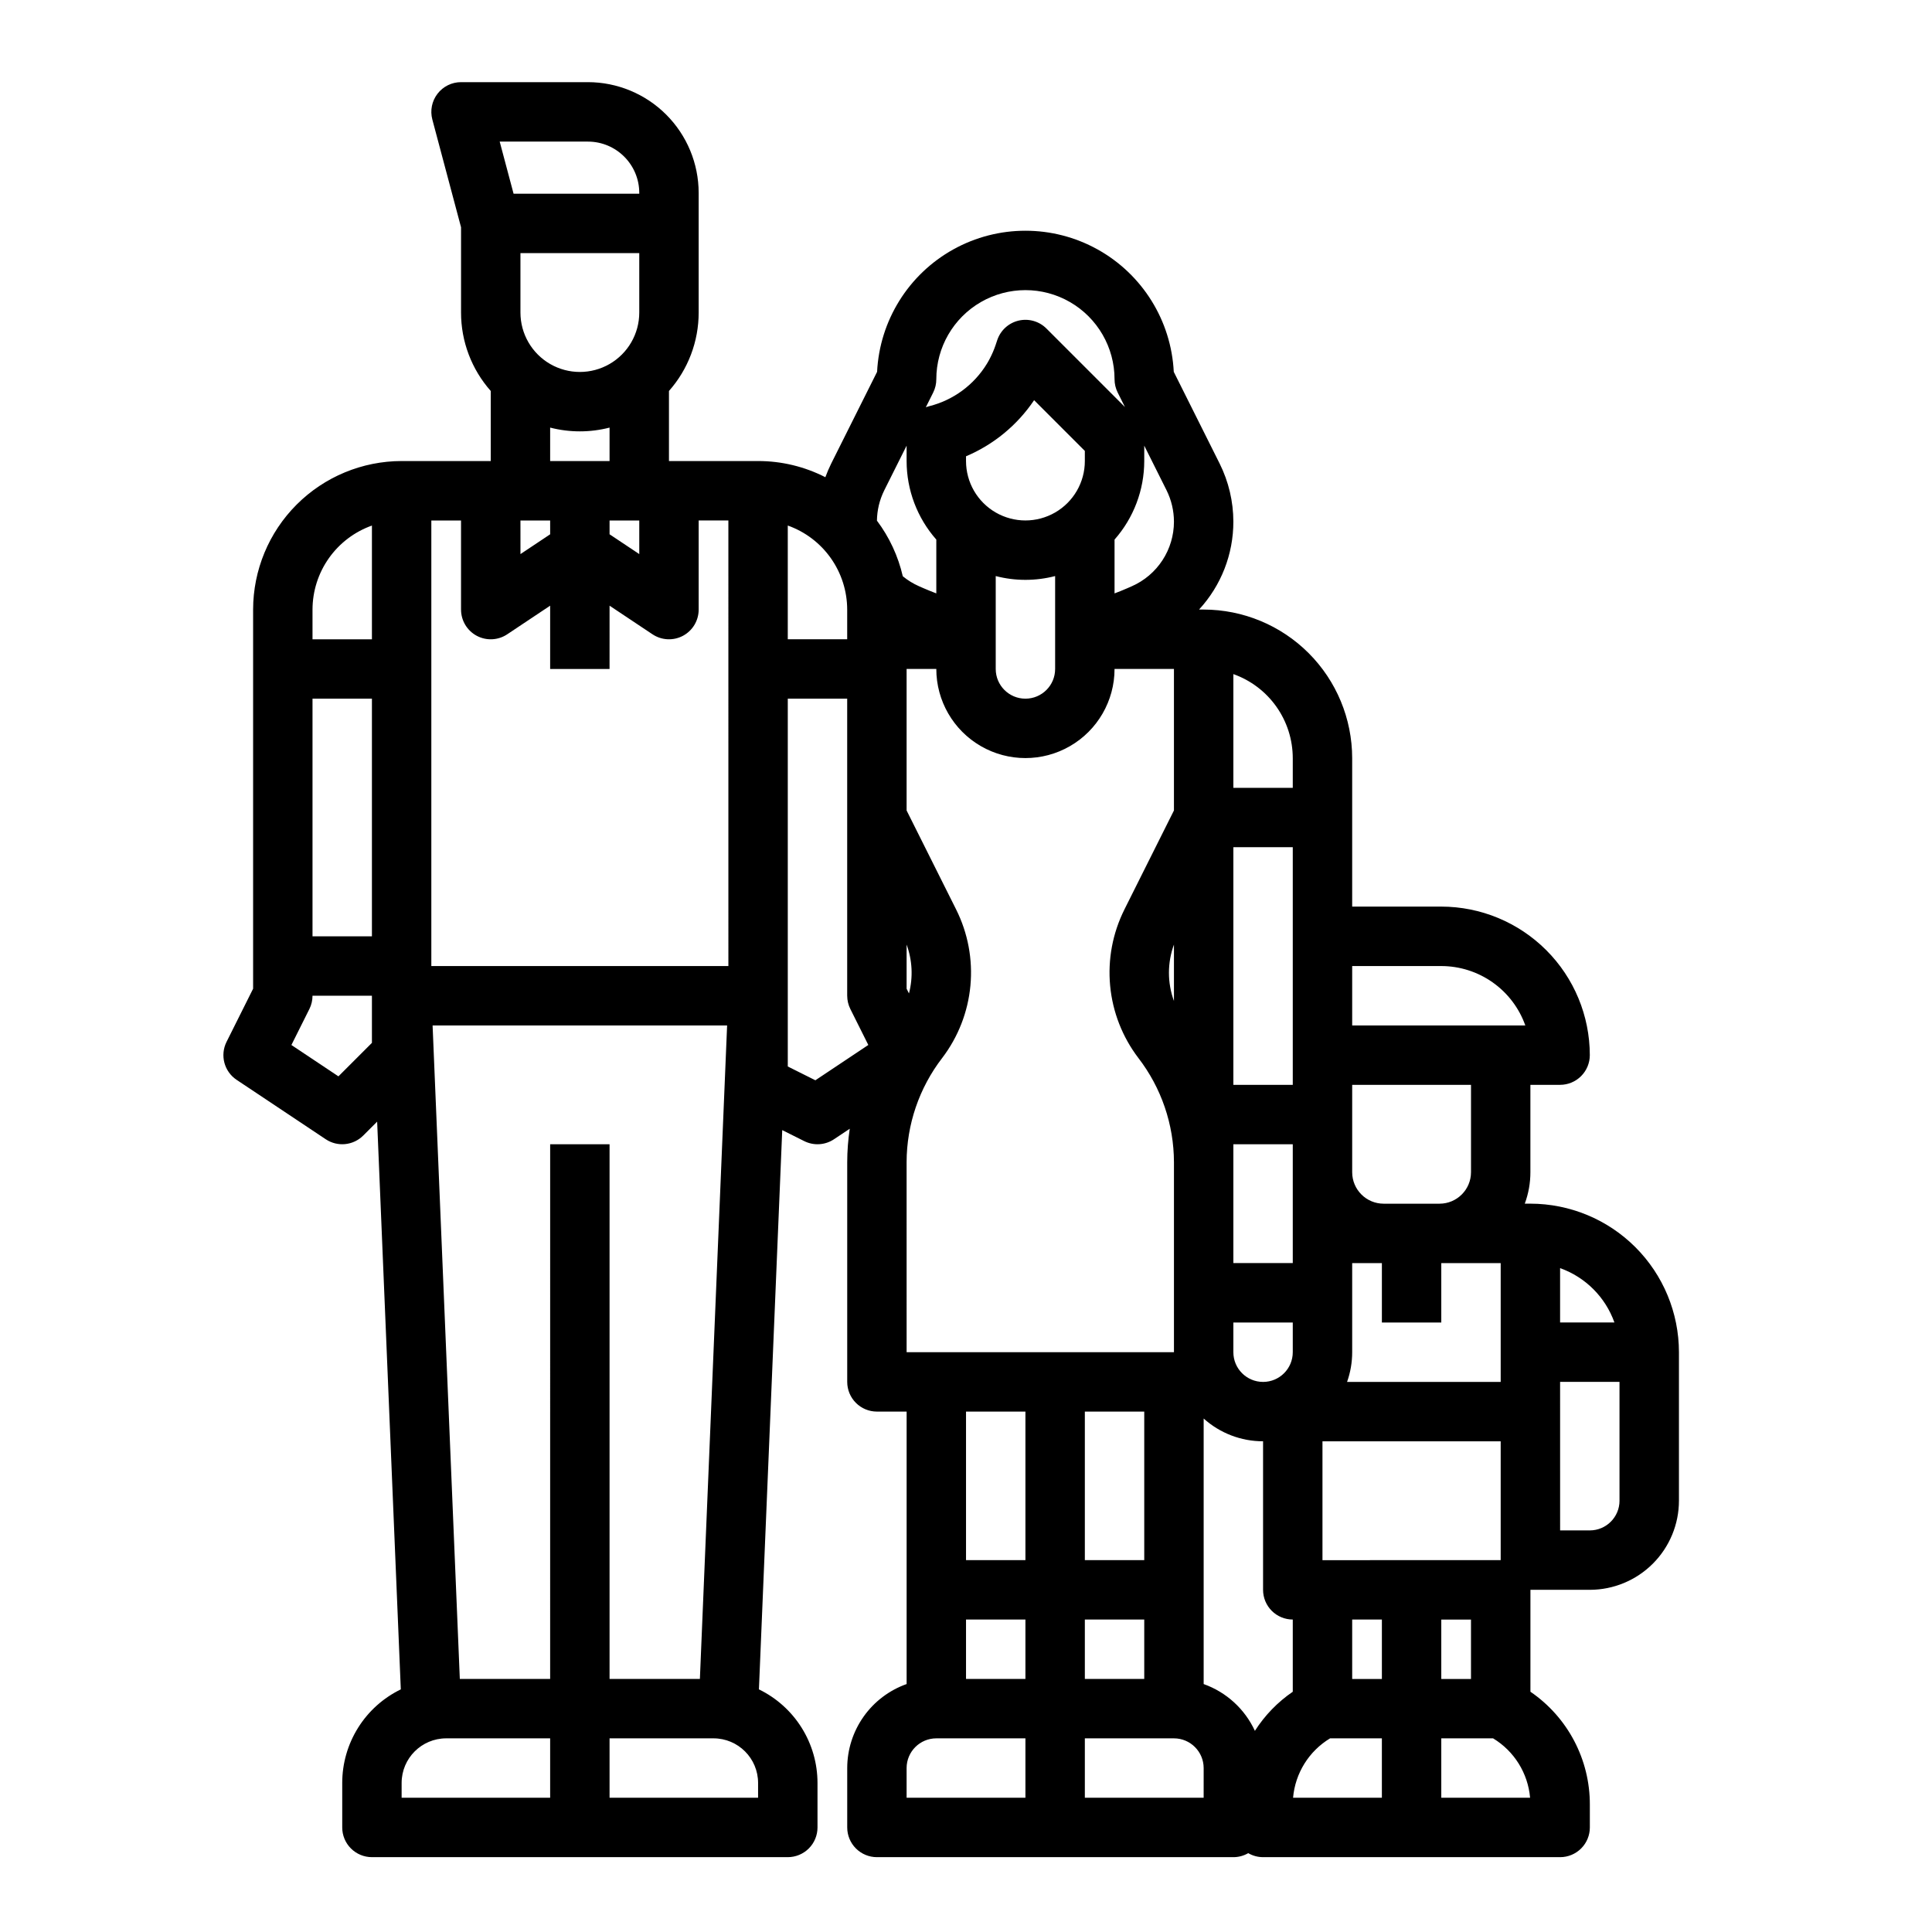 <?xml version="1.0" encoding="UTF-8"?>
<!-- Uploaded to: SVG Repo, www.svgrepo.com, Generator: SVG Repo Mixer Tools -->
<svg fill="#000000" width="800px" height="800px" version="1.1" viewBox="144 144 512 512" xmlns="http://www.w3.org/2000/svg">
 <path d="m549.57 462.98h-1.488c0.988-2.668 1.492-5.492 1.488-8.336v-23.152h7.871c2.09 0 4.09-0.832 5.566-2.309 1.477-1.477 2.309-3.477 2.309-5.566-0.012-10.434-4.164-20.438-11.543-27.816-7.379-7.379-17.383-11.531-27.82-11.543h-23.613v-39.359c-0.012-10.434-4.164-20.441-11.543-27.82-7.379-7.379-17.383-11.527-27.816-11.539h-1.223c5.852-6.344 9.102-14.66 9.094-23.293-0.008-5.344-1.254-10.613-3.637-15.398l-12.156-24.309c-0.68-13.578-8.316-25.844-20.199-32.445-11.887-6.598-26.336-6.598-38.219 0-11.887 6.602-19.523 18.867-20.203 32.445l-12.176 24.34c-0.574 1.168-1.086 2.363-1.535 3.586-5.519-2.82-11.629-4.293-17.828-4.285h-23.617v-18.566c5.078-5.738 7.879-13.137 7.871-20.797v-31.699c-0.008-7.781-3.102-15.238-8.605-20.742-5.5-5.5-12.961-8.598-20.742-8.605h-33.625c-2.445 0-4.754 1.137-6.242 3.078-1.492 1.938-1.996 4.457-1.367 6.82l7.609 28.562v22.586c-0.008 7.66 2.793 15.059 7.871 20.797v18.566h-23.617c-10.434 0.012-20.441 4.16-27.82 11.539s-11.527 17.383-11.539 27.82v100.48l-7.039 14.082c-1.777 3.551-0.633 7.867 2.672 10.07l23.617 15.742c3.121 2.082 7.277 1.672 9.934-0.98l3.688-3.688 6.269 150.46v-0.004c-4.652 2.262-8.574 5.781-11.316 10.164-2.746 4.383-4.203 9.449-4.207 14.621v11.809c0 2.086 0.828 4.09 2.305 5.566 1.477 1.473 3.477 2.305 5.566 2.305h110.21c2.09 0 4.09-0.832 5.566-2.305 1.477-1.477 2.305-3.481 2.305-5.566v-11.809c-0.004-5.172-1.461-10.238-4.207-14.621-2.742-4.379-6.664-7.902-11.316-10.164l6.176-148.21 5.828 2.914c2.527 1.266 5.539 1.078 7.891-0.492l4.176-2.785v0.004c-0.441 2.934-0.668 5.898-0.672 8.867v58.215c0 2.086 0.828 4.09 2.305 5.566 1.477 1.477 3.477 2.305 5.566 2.305h7.871v72.203c-4.602 1.633-8.582 4.648-11.402 8.633-2.816 3.988-4.336 8.746-4.34 13.629v15.746c0 2.086 0.828 4.09 2.305 5.566 1.477 1.473 3.477 2.305 5.566 2.305h94.465c1.383 0 2.738-0.367 3.934-1.062 1.195 0.695 2.555 1.062 3.938 1.062h78.719c2.09 0 4.09-0.832 5.566-2.305 1.477-1.477 2.309-3.481 2.309-5.566v-6.016c0.039-11.977-5.856-23.195-15.746-29.953v-27.008h15.746c6.258-0.008 12.262-2.5 16.691-6.926 4.426-4.43 6.918-10.43 6.922-16.691v-39.359c-0.012-10.438-4.16-20.441-11.539-27.82-7.379-7.379-17.383-11.527-27.82-11.539zm22.266 31.488-14.395-0.004v-14.395c6.719 2.394 12.004 7.68 14.395 14.395zm-171.83 78.719h15.742v15.742h-15.742zm-15.742-70.848-0.004-50.344c0.02-9.992 3.336-19.703 9.434-27.621 4.234-5.559 6.824-12.195 7.477-19.152 0.652-6.961-0.66-13.961-3.789-20.211l-13.121-26.227v-37.504h7.871c0 8.438 4.504 16.234 11.809 20.453 7.309 4.219 16.309 4.219 23.617 0 7.309-4.219 11.809-12.016 11.809-20.453h15.742v37.5l-13.125 26.238h0.004c-3.129 6.25-4.441 13.246-3.789 20.203 0.652 6.953 3.242 13.586 7.473 19.145 6.102 7.922 9.418 17.633 9.438 27.629v50.344zm-94.465-55.105-0.004 141.7h-23.938l-7.215-173.18h78.051l-7.215 173.18h-23.938v-141.7zm-62.98-118.08h15.746v62.977h-15.746zm125.95-45.883c4.602 1.637 8.586 4.652 11.402 8.637 2.82 3.988 4.336 8.75 4.344 13.633v7.871h-15.746zm102.34 126c-1.77-4.824-1.77-10.125 0-14.949zm15.746 37.965h15.742v31.488h-15.742zm15.742-15.742h-15.742v-62.977h15.742zm-78.719-134.83c5.16 1.34 10.582 1.34 15.742 0v24.621c0 4.348-3.523 7.871-7.871 7.871-4.348 0-7.871-3.523-7.871-7.871zm23.617-30.48c0 5.625-3.004 10.82-7.875 13.633-4.871 2.812-10.871 2.812-15.742 0s-7.871-8.008-7.871-13.633v-1.262c7.328-3.098 13.602-8.266 18.043-14.867l13.445 13.445zm-47.234 139.84v-11.695c1.52 4.152 1.738 8.668 0.625 12.945zm62.977 112.07v39.359h-15.742v-39.359zm-15.742 55.105h15.742v15.742h-15.742zm39.359-78.719h15.742v7.871c0 4.348-3.523 7.871-7.871 7.871s-7.871-3.523-7.871-7.871zm39.359 94.465h-7.871v-15.746h7.871zm15.742-15.742h7.871v15.742h-7.871zm-31.488-15.742v-31.496h47.23v31.488zm6.519-47.23v-0.008c0.898-2.527 1.355-5.191 1.355-7.871v-23.617h7.871v15.742h15.742v-15.742h15.742v31.488zm32.844-55.574c-0.008 4.602-3.734 8.328-8.336 8.336h-14.82c-4.602-0.008-8.328-3.734-8.332-8.336v-23.152h31.488zm-7.875-54.641c4.883 0.004 9.645 1.52 13.633 4.34 3.984 2.816 7.004 6.801 8.637 11.402h-45.883v-15.742zm-39.359-55.105v7.871h-15.742v-30.137c4.602 1.633 8.582 4.648 11.402 8.637 2.82 3.984 4.336 8.746 4.34 13.629zm-31.488-62.652c-0.004 3.629-1.059 7.176-3.043 10.211-1.984 3.039-4.805 5.434-8.125 6.894l-1.191 0.523c-1.117 0.492-2.246 0.941-3.383 1.371v-14.262c5.066-5.746 7.863-13.145 7.871-20.805v-4.086l5.894 11.789c1.297 2.598 1.973 5.461 1.977 8.363zm-62.977-37.754c0-8.438 4.504-16.234 11.809-20.453 7.309-4.219 16.309-4.219 23.617 0 7.309 4.219 11.809 12.016 11.809 20.453 0 1.219 0.285 2.426 0.832 3.519l1.922 3.844-20.805-20.805c-1.93-1.93-4.719-2.723-7.375-2.098-2.656 0.629-4.797 2.586-5.66 5.172l-0.398 1.195v0.004c-0.422 1.262-0.945 2.492-1.562 3.672-0.234 0.465-0.492 0.918-0.789 1.402v0.004c-3.426 5.602-8.914 9.637-15.285 11.234-0.062 0.016-0.117 0.039-0.18 0.055-0.156 0.043-0.309 0.086-0.461 0.141-0.086 0.031-0.172 0.059-0.254 0.09l1.957-3.91v-0.004c0.543-1.094 0.828-2.297 0.824-3.516zm-15.254 33.469 0.004-0.004c0.336-1.406 0.832-2.769 1.477-4.066l5.902-11.797v4.086c0.008 7.66 2.805 15.059 7.871 20.805v14.258c-1.137-0.43-2.262-0.887-3.383-1.371l-1.18-0.52v0.004c-1.555-0.684-3.008-1.578-4.32-2.656-1.23-5.336-3.562-10.355-6.852-14.734 0.02-1.352 0.184-2.695 0.488-4.008zm-39.848 122.04h-78.723v-118.08h7.871v23.617h0.004c0 2.902 1.598 5.57 4.156 6.941 2.559 1.367 5.664 1.219 8.082-0.395l11.375-7.582v16.777h15.742l0.004-16.777 11.379 7.586-0.004-0.004c2.418 1.613 5.523 1.762 8.082 0.395 2.559-1.371 4.156-4.039 4.156-6.941v-23.617h7.871zm-31.488-118.08h7.871v8.906l-7.871-5.246zm-15.742 3.66-7.871 5.246-0.004-8.906h7.871zm-7.875-58.766v-15.742h31.488v15.742c0 5.625-3 10.824-7.871 13.637s-10.875 2.812-15.746 0c-4.871-2.812-7.871-8.012-7.871-13.637zm17.883-45.305v0.004c7.512 0.008 13.598 6.094 13.605 13.602v0.211h-33.309l-3.68-13.816zm-10.012 75.797c5.164 1.328 10.582 1.328 15.746 0v8.871h-15.746zm-62.977 48.23c0.008-4.883 1.523-9.645 4.344-13.633 2.816-3.984 6.801-7 11.402-8.637v30.141h-15.746zm15.746 114.82-8.875 8.875-12.465-8.309 4.762-9.527 0.004-0.004c0.547-1.094 0.828-2.297 0.828-3.519h15.746zm7.871 196.12c0.008-6.519 5.289-11.801 11.809-11.809h27.551v15.742h-39.359zm94.465 3.938-39.359-0.004v-15.742h27.551c6.519 0.008 11.801 5.289 11.809 11.809zm15.18-190.14-7.309-3.656v-97.473h15.742v78.719l0.004 0.004c0 1.223 0.285 2.426 0.832 3.519l4.762 9.527zm55.668 87.801v39.359h-15.742v-39.359zm-31.488 94.465c0.004-4.344 3.527-7.867 7.871-7.871h23.617v15.742h-31.488zm78.719 7.871h-31.484v-15.742h23.617-0.004c4.348 0.004 7.867 3.527 7.875 7.871zm13.578-17.734 0.004 0.004c-2.676-5.789-7.57-10.258-13.578-12.398v-70.367c4.32 3.887 9.93 6.035 15.742 6.031v39.363c0 2.086 0.828 4.09 2.305 5.566 1.477 1.477 3.481 2.305 5.566 2.305v19.137c-4.008 2.746-7.422 6.269-10.035 10.363zm19.926 1.992h13.73v15.742h-23.535c0.566-6.512 4.211-12.363 9.805-15.742zm29.473 15.742v-15.742h13.73c5.594 3.379 9.238 9.23 9.805 15.742zm47.23-78.719h0.004c-0.004 4.344-3.527 7.867-7.871 7.871h-7.871l-0.004-39.359h15.742z"/>
</svg>